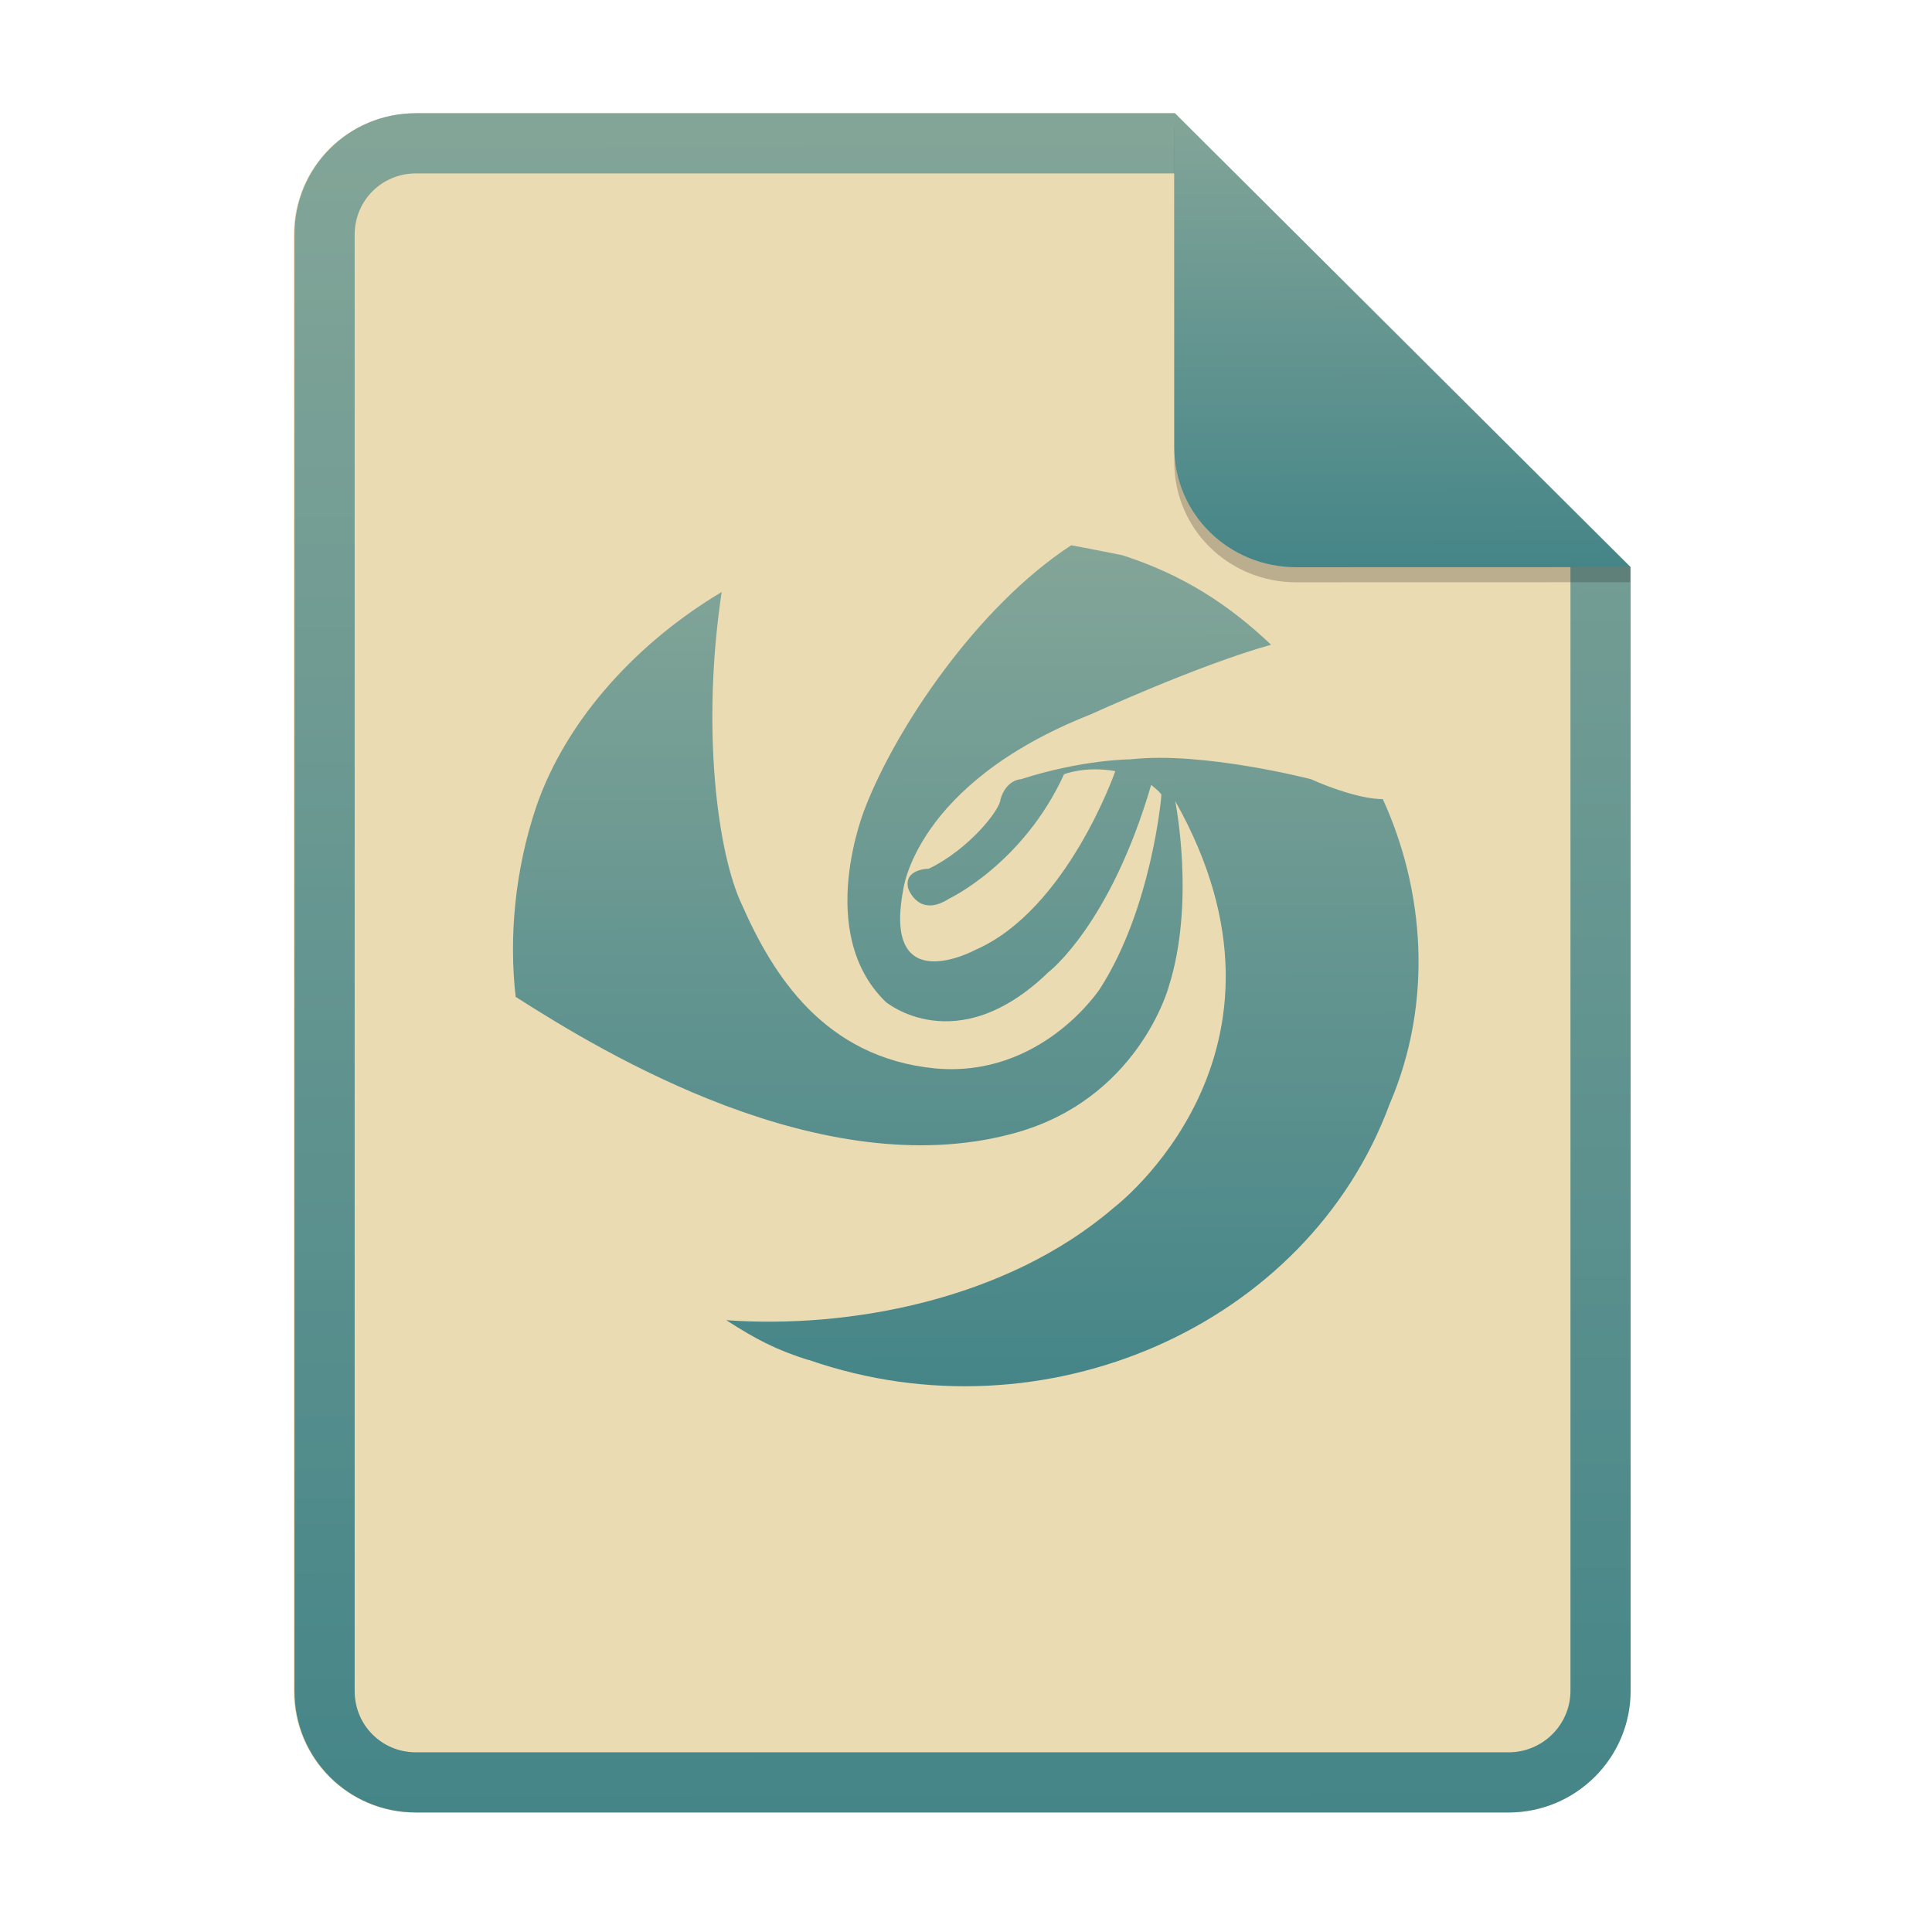 <svg width="256" height="256" fill="none" version="1.1" viewBox="0 0 256 256" xmlns="http://www.w3.org/2000/svg">
  <path d="m55.08 15h100.5l60.4 60.15 2e-3 148.9c0 8.911-7.262 16.13-16.17 16.13h-144.8c-8.91 0-16.08-7.174-16.08-16.08v-193c0-8.91 7.173-16.08 16.08-16.08h1e-4z" fill="#ebdbb2"/>
  <path d="m155.6 22.98h-100.5c-4.504 0-8.105 3.601-8.105 8.105v193c0 4.504 3.601 8.105 8.105 8.105h144.8c4.533 0 8.194-3.674 8.194-8.149v-148.9l-52.42-52.17zm-1e-3 -7.979h-100.5c-8.91 0-16.08 7.173-16.08 16.08v193c0 8.91 7.173 16.08 16.08 16.08h144.8c8.911 0 16.17-7.218 16.17-16.13l-2e-3 -148.9-60.4-60.15z" clip-rule="evenodd" fill="url(#paint0_linear)" fill-rule="evenodd"/>
  <path d="m107.1 180.2c-4.074-1.279-6.791-2.636-10.87-5.272 16.16 1.173 37.08-2.635 51.34-14.89 0 0 27.03-20.43 8.149-53.9 0 0 2.717 13.44-0.869 24.64 0 0-4.075 15.16-20.92 19.5-25.13 6.589-53.65-10.54-65.6-18.19-0.91-7.908-0.109-16.74 2.716-25.17 4.075-11.86 13.72-22.01 24.58-28.47-2.716 18.05-0.57 34.66 2.716 41.51 4.075 9.225 10.87 20.16 25.53 21.61 14.13 1.318 21.87-10.54 21.87-10.54 6.791-10.54 8.149-25.3 8.149-25.7-0.108-0.369-1.358-1.317-1.358-1.317-5.433 18.58-13.58 24.78-13.58 24.78-12.22 11.86-21.6 3.953-21.6 3.953-9.508-9.224-2.717-25.7-2.717-25.7 4.075-10.54 14.8-26.62 27.3-34.79 2.716 0.488 4.075 0.791 6.791 1.318 8.15 2.636 14.13 6.589 19.7 11.86-9.508 2.636-23.9 9.225-23.9 9.225-23.36 9.225-24.86 23.33-24.86 23.33-2.717 14.5 9.507 7.907 9.507 7.907 12.22-5.272 18.61-23.72 18.61-23.72-4.074-0.699-6.791 0.421-6.791 0.421-5.433 11.86-15.21 16.47-15.21 16.47-4.075 2.636-5.433-1.318-5.433-1.318-0.679-2.635 2.716-2.635 2.716-2.635 5.433-2.636 9.508-7.907 9.508-9.225 0.801-2.636 2.717-2.636 2.717-2.636 8.149-2.635 14.53-2.635 14.53-2.635 9.507-1.094 23.9 2.635 23.9 2.635 2.716 1.226 6.791 2.636 9.507 2.636 5.433 11.86 6.792 26.75 0.883 40.46-10.87 29.39-45.77 44.67-76.88 33.87l-0.15-0.026z" clip-rule="evenodd" fill="url(#paint1_linear)" fill-rule="evenodd"/>
  <path d="m155.6 17v44.23c0 8.91 7.259 15.93 16.17 15.93l44.23-0.011v-2l-60.4-58.15z" fill="#282828" opacity=".25"/>
  <path d="m155.6 15v44.23c0 8.91 7.259 15.93 16.17 15.93l44.23-0.011-60.4-60.15z" fill="url(#paint2_linear)"/>
  <defs>
    <linearGradient id="paint0_linear" x1="72.14" x2="72.97" y1="16.03" y2="239.9" gradientUnits="userSpaceOnUse">
      <stop stop-color="#83a598" offset="0"/>
      <stop stop-color="#458588" offset="1"/>
    </linearGradient>
    <linearGradient id="paint1_linear" x1="90.46" x2="90.77" y1="72.8" y2="183.6" gradientUnits="userSpaceOnUse">
      <stop stop-color="#83a598" offset="0"/>
      <stop stop-color="#458588" offset="1"/>
    </linearGradient>
    <linearGradient id="paint2_linear" x1="166.9" x2="167.1" y1="15.28" y2="75.08" gradientUnits="userSpaceOnUse">
      <stop stop-color="#83a598" offset="0"/>
      <stop stop-color="#458588" offset="1"/>
    </linearGradient>
  </defs>
</svg>
